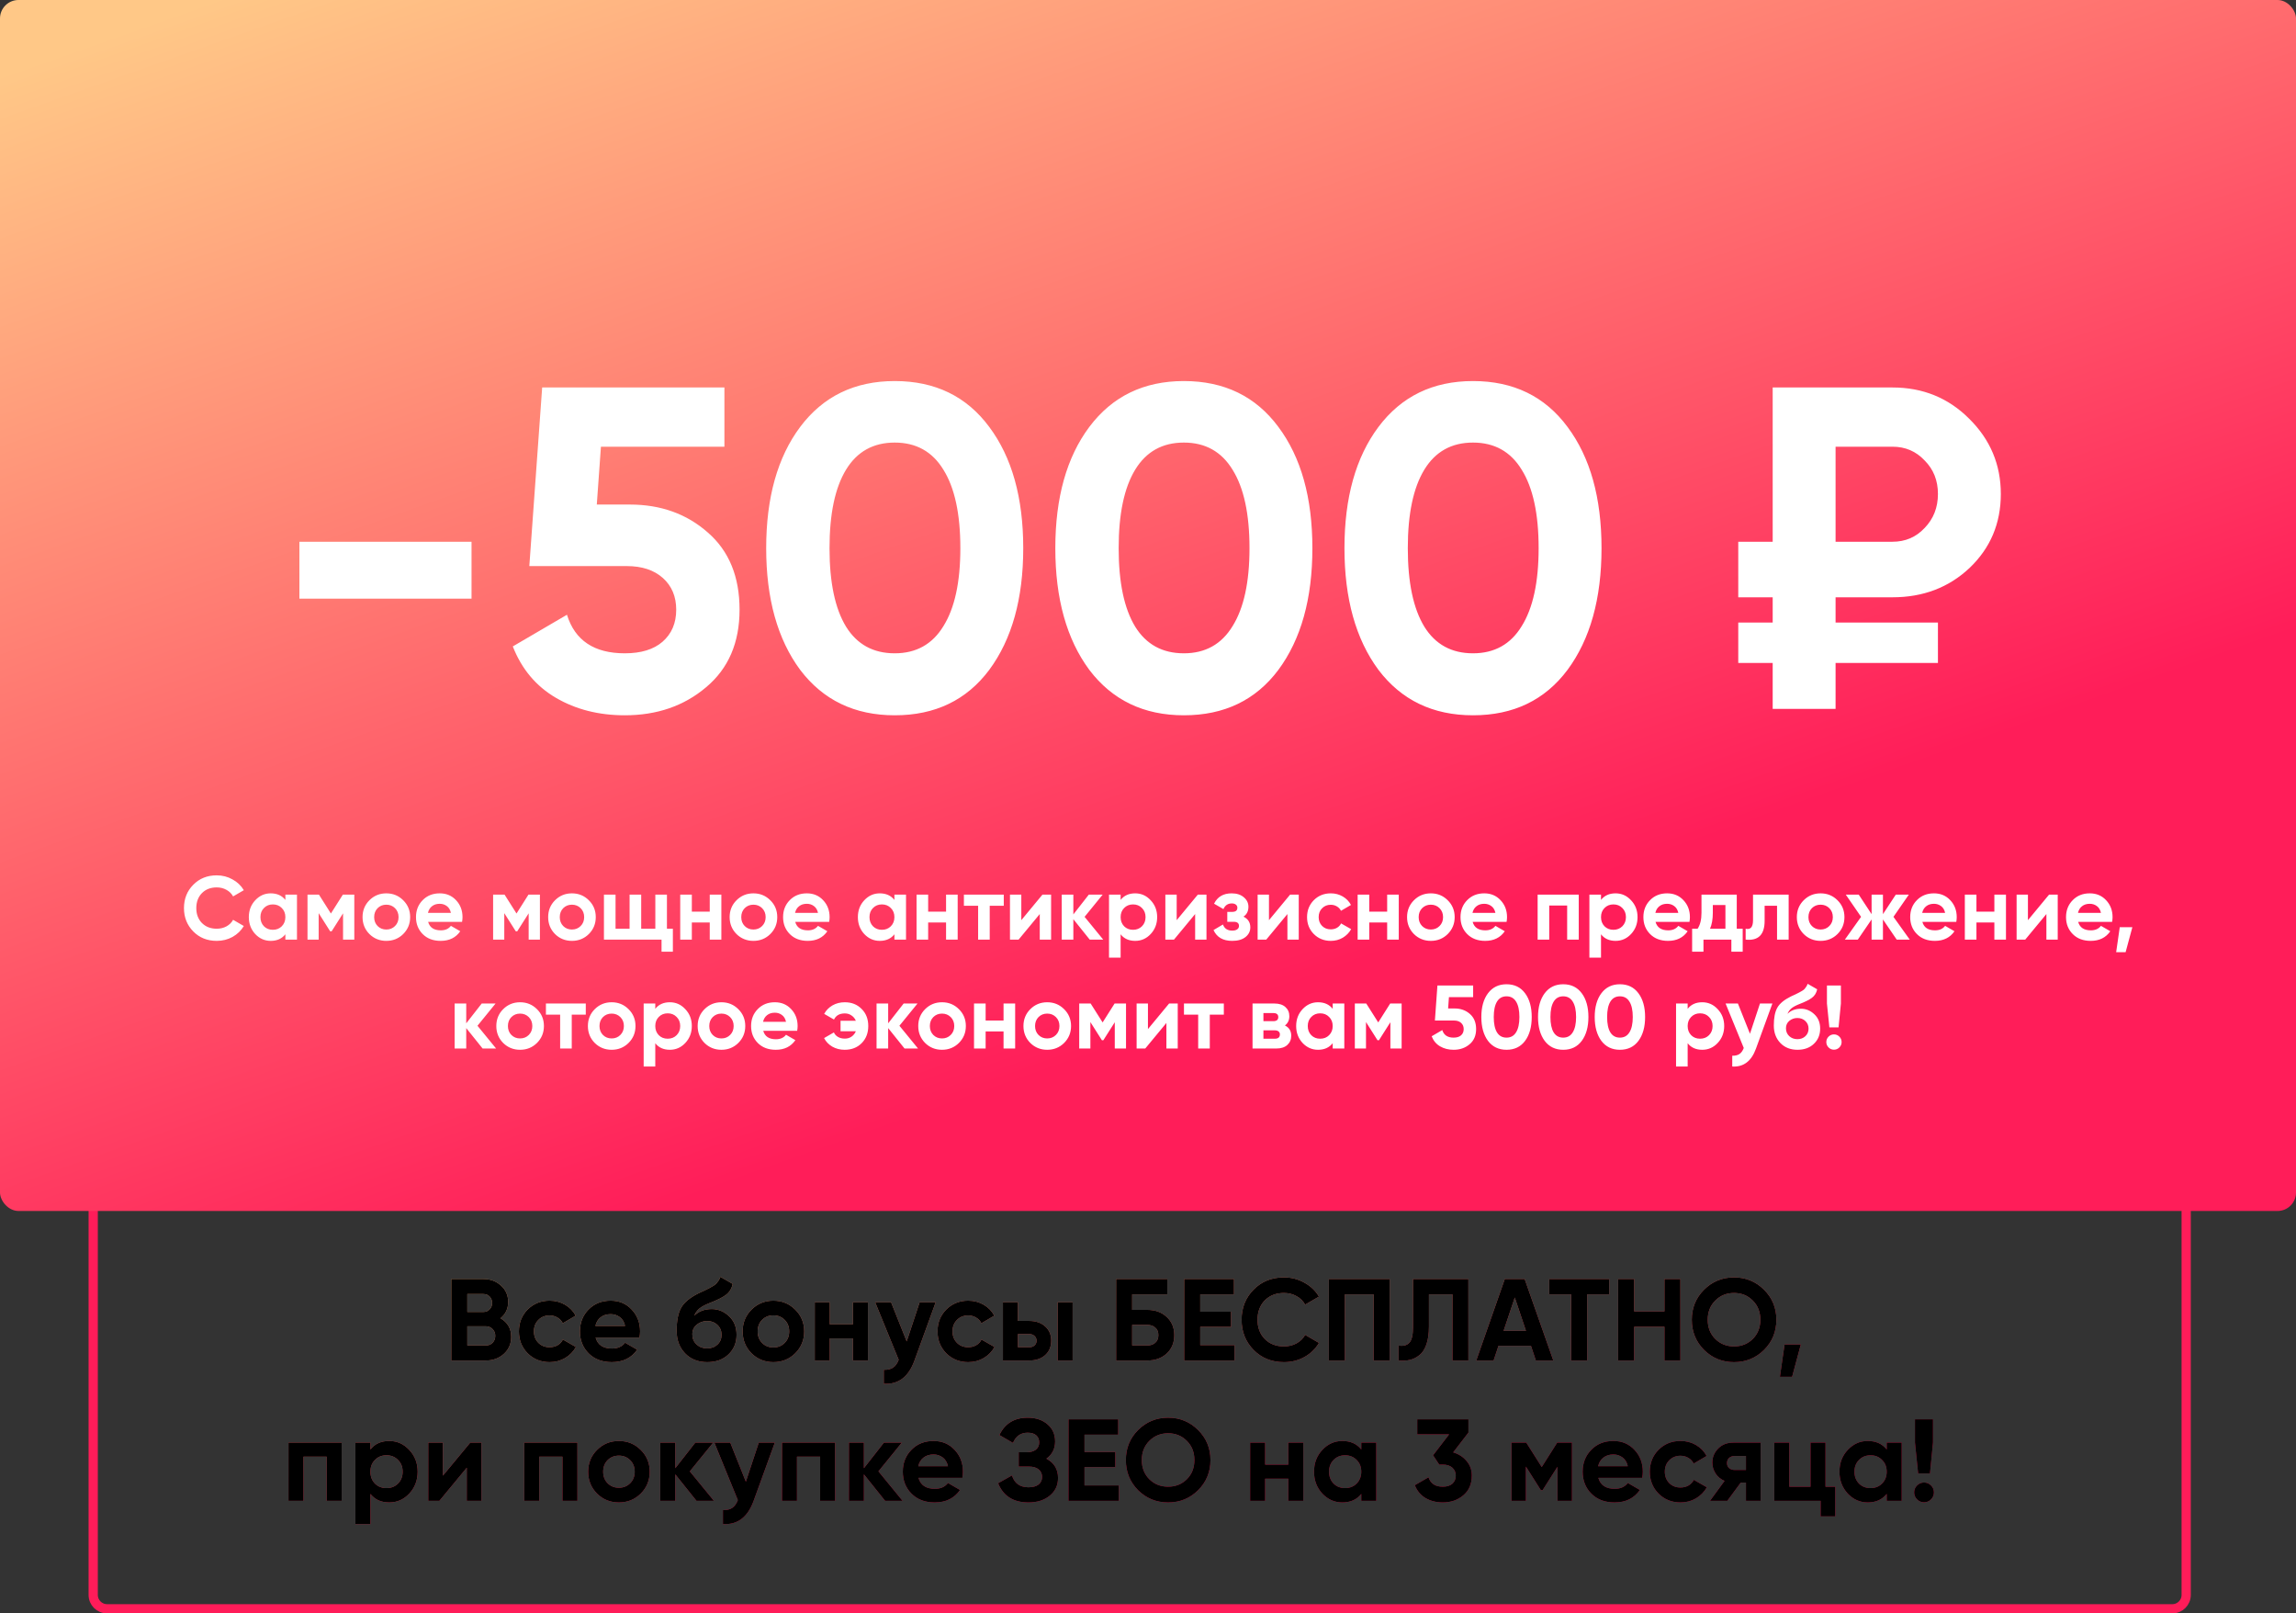 <?xml version="1.0" encoding="UTF-8"?> <svg xmlns="http://www.w3.org/2000/svg" width="1244" height="874" viewBox="0 0 1244 874" fill="none"><rect x="0" y="0" width="1244" height="874" fill="#333333" stroke="none"/> <path d="M50.5 631.5H1184.5V864C1184.5 868.142 1181.14 871.5 1177 871.5H58C53.858 871.5 50.5 868.142 50.5 864V631.5Z" stroke="#FF1C59" stroke-width="5"></path> <rect width="1244" height="656" rx="10" fill="url(#paint0_linear)"></rect> <path d="M117.426 509.683C112.29 509.683 108.048 507.976 104.7 504.563C101.352 501.15 99.678 496.94 99.678 491.934C99.678 486.895 101.352 482.686 104.7 479.305C108.048 475.892 112.29 474.185 117.426 474.185C120.514 474.185 123.359 474.917 125.959 476.38C128.592 477.81 130.64 479.76 132.103 482.231L126.301 485.595C125.455 484.067 124.253 482.881 122.692 482.036C121.132 481.158 119.377 480.719 117.426 480.719C114.111 480.719 111.429 481.759 109.381 483.84C107.366 485.92 106.358 488.618 106.358 491.934C106.358 495.217 107.366 497.899 109.381 499.979C111.429 502.06 114.111 503.1 117.426 503.1C119.377 503.1 121.132 502.677 122.692 501.832C124.285 500.955 125.488 499.768 126.301 498.273L132.103 501.637C130.64 504.108 128.609 506.074 126.008 507.537C123.408 508.967 120.547 509.683 117.426 509.683ZM154.616 484.62H160.906V509H154.616V506.123C152.73 508.496 150.081 509.683 146.668 509.683C143.417 509.683 140.622 508.447 138.281 505.977C135.973 503.474 134.819 500.418 134.819 496.81C134.819 493.202 135.973 490.162 138.281 487.692C140.622 485.189 143.417 483.937 146.668 483.937C150.081 483.937 152.73 485.124 154.616 487.497V484.62ZM143.011 501.784C144.279 503.051 145.888 503.685 147.838 503.685C149.788 503.685 151.398 503.051 152.665 501.784C153.966 500.483 154.616 498.825 154.616 496.81C154.616 494.795 153.966 493.153 152.665 491.885C151.398 490.585 149.788 489.935 147.838 489.935C145.888 489.935 144.279 490.585 143.011 491.885C141.743 493.153 141.109 494.795 141.109 496.81C141.109 498.825 141.743 500.483 143.011 501.784ZM191.965 484.62V509H185.87V494.762L179.677 504.514H178.897L172.656 494.665V509H166.61V484.62H172.802L179.287 494.86L185.772 484.62H191.965ZM218.475 505.977C215.972 508.447 212.917 509.683 209.308 509.683C205.7 509.683 202.645 508.447 200.142 505.977C197.671 503.474 196.436 500.418 196.436 496.81C196.436 493.202 197.671 490.162 200.142 487.692C202.645 485.189 205.7 483.937 209.308 483.937C212.917 483.937 215.972 485.189 218.475 487.692C220.978 490.162 222.23 493.202 222.23 496.81C222.23 500.418 220.978 503.474 218.475 505.977ZM204.579 501.637C205.846 502.905 207.423 503.539 209.308 503.539C211.194 503.539 212.77 502.905 214.038 501.637C215.306 500.369 215.94 498.76 215.94 496.81C215.94 494.86 215.306 493.251 214.038 491.983C212.77 490.715 211.194 490.081 209.308 490.081C207.423 490.081 205.846 490.715 204.579 491.983C203.343 493.251 202.726 494.86 202.726 496.81C202.726 498.76 203.343 500.369 204.579 501.637ZM231.97 499.394C232.815 502.45 235.107 503.978 238.845 503.978C241.25 503.978 243.071 503.165 244.306 501.54L249.377 504.465C246.971 507.944 243.428 509.683 238.747 509.683C234.716 509.683 231.482 508.464 229.044 506.026C226.606 503.588 225.387 500.516 225.387 496.81C225.387 493.137 226.59 490.081 228.995 487.643C231.401 485.173 234.489 483.937 238.26 483.937C241.835 483.937 244.777 485.173 247.085 487.643C249.426 490.114 250.596 493.169 250.596 496.81C250.596 497.623 250.515 498.484 250.352 499.394H231.97ZM231.872 494.518H244.306C243.948 492.86 243.201 491.625 242.063 490.813C240.958 490 239.69 489.594 238.26 489.594C236.569 489.594 235.172 490.032 234.066 490.91C232.961 491.755 232.23 492.958 231.872 494.518ZM292.532 484.62V509H286.437V494.762L280.245 504.514H279.465L273.223 494.665V509H267.177V484.62H273.37L279.855 494.86L286.34 484.62H292.532ZM319.043 505.977C316.54 508.447 313.484 509.683 309.876 509.683C306.268 509.683 303.212 508.447 300.709 505.977C298.239 503.474 297.003 500.418 297.003 496.81C297.003 493.202 298.239 490.162 300.709 487.692C303.212 485.189 306.268 483.937 309.876 483.937C313.484 483.937 316.54 485.189 319.043 487.692C321.546 490.162 322.797 493.202 322.797 496.81C322.797 500.418 321.546 503.474 319.043 505.977ZM305.146 501.637C306.414 502.905 307.991 503.539 309.876 503.539C311.761 503.539 313.338 502.905 314.606 501.637C315.873 500.369 316.507 498.76 316.507 496.81C316.507 494.86 315.873 493.251 314.606 491.983C313.338 490.715 311.761 490.081 309.876 490.081C307.991 490.081 306.414 490.715 305.146 491.983C303.911 493.251 303.293 494.86 303.293 496.81C303.293 498.76 303.911 500.369 305.146 501.637ZM361.354 503.1H364.572V515.534H358.429V509H327.222V484.62H333.512V503.1H341.119V484.62H347.409V503.1H355.064V484.62H361.354V503.1ZM384.547 484.62H390.837V509H384.547V499.736H374.844V509H368.554V484.62H374.844V493.836H384.547V484.62ZM417.372 505.977C414.869 508.447 411.814 509.683 408.205 509.683C404.597 509.683 401.542 508.447 399.039 505.977C396.568 503.474 395.333 500.418 395.333 496.81C395.333 493.202 396.568 490.162 399.039 487.692C401.542 485.189 404.597 483.937 408.205 483.937C411.814 483.937 414.869 485.189 417.372 487.692C419.875 490.162 421.127 493.202 421.127 496.81C421.127 500.418 419.875 503.474 417.372 505.977ZM403.476 501.637C404.743 502.905 406.32 503.539 408.205 503.539C410.091 503.539 411.667 502.905 412.935 501.637C414.203 500.369 414.837 498.76 414.837 496.81C414.837 494.86 414.203 493.251 412.935 491.983C411.667 490.715 410.091 490.081 408.205 490.081C406.32 490.081 404.743 490.715 403.476 491.983C402.24 493.251 401.623 494.86 401.623 496.81C401.623 498.76 402.24 500.369 403.476 501.637ZM430.867 499.394C431.712 502.45 434.004 503.978 437.742 503.978C440.147 503.978 441.968 503.165 443.203 501.54L448.274 504.465C445.868 507.944 442.325 509.683 437.644 509.683C433.613 509.683 430.379 508.464 427.941 506.026C425.503 503.588 424.284 500.516 424.284 496.81C424.284 493.137 425.487 490.081 427.892 487.643C430.298 485.173 433.386 483.937 437.157 483.937C440.732 483.937 443.674 485.173 445.982 487.643C448.323 490.114 449.493 493.169 449.493 496.81C449.493 497.623 449.412 498.484 449.249 499.394H430.867ZM430.769 494.518H443.203C442.845 492.86 442.098 491.625 440.96 490.813C439.855 490 438.587 489.594 437.157 489.594C435.466 489.594 434.069 490.032 432.963 490.91C431.858 491.755 431.127 492.958 430.769 494.518ZM484.603 484.62H490.893V509H484.603V506.123C482.717 508.496 480.068 509.683 476.655 509.683C473.404 509.683 470.609 508.447 468.268 505.977C465.96 503.474 464.806 500.418 464.806 496.81C464.806 493.202 465.96 490.162 468.268 487.692C470.609 485.189 473.404 483.937 476.655 483.937C480.068 483.937 482.717 485.124 484.603 487.497V484.62ZM472.998 501.784C474.266 503.051 475.875 503.685 477.825 503.685C479.776 503.685 481.385 503.051 482.652 501.784C483.953 500.483 484.603 498.825 484.603 496.81C484.603 494.795 483.953 493.153 482.652 491.885C481.385 490.585 479.776 489.935 477.825 489.935C475.875 489.935 474.266 490.585 472.998 491.885C471.73 493.153 471.096 494.795 471.096 496.81C471.096 498.825 471.73 500.483 472.998 501.784ZM512.59 484.62H518.88V509H512.59V499.736H502.887V509H496.597V484.62H502.887V493.836H512.59V484.62ZM543.855 484.62V490.666H536.248V509H529.958V490.666H522.254V484.62H543.855ZM564.816 484.62H569.497V509H563.353V495.152L551.895 509H547.214V484.62H553.357V498.468L564.816 484.62ZM597.739 509H590.425L581.55 497.931V509H575.26V484.62H581.55V495.347L589.937 484.62H597.446L587.645 496.664L597.739 509ZM615.067 483.937C618.351 483.937 621.146 485.189 623.454 487.692C625.795 490.162 626.965 493.202 626.965 496.81C626.965 500.418 625.795 503.474 623.454 505.977C621.146 508.447 618.351 509.683 615.067 509.683C611.654 509.683 609.021 508.496 607.168 506.123V518.752H600.878V484.62H607.168V487.497C609.021 485.124 611.654 483.937 615.067 483.937ZM609.07 501.784C610.338 503.051 611.947 503.685 613.897 503.685C615.848 503.685 617.457 503.051 618.724 501.784C620.025 500.483 620.675 498.825 620.675 496.81C620.675 494.795 620.025 493.153 618.724 491.885C617.457 490.585 615.848 489.935 613.897 489.935C611.947 489.935 610.338 490.585 609.07 491.885C607.802 493.153 607.168 494.795 607.168 496.81C607.168 498.825 607.802 500.483 609.07 501.784ZM649.003 484.62H653.684V509H647.54V495.152L636.082 509H631.401V484.62H637.545V498.468L649.003 484.62ZM673.734 496.566C676.205 497.769 677.44 499.703 677.44 502.369C677.44 504.449 676.578 506.188 674.856 507.586C673.133 508.984 670.711 509.683 667.59 509.683C662.649 509.683 659.285 507.732 657.497 503.831L662.617 500.808C663.397 503.019 665.071 504.124 667.639 504.124C668.809 504.124 669.703 503.896 670.321 503.441C670.971 502.986 671.296 502.369 671.296 501.588C671.296 500.093 670.337 499.346 668.419 499.346H664.957V493.982H667.59C669.476 493.982 670.418 493.234 670.418 491.739C670.418 491.024 670.142 490.455 669.589 490.032C669.037 489.61 668.305 489.398 667.395 489.398C665.282 489.398 663.771 490.422 662.861 492.47L657.79 489.545C659.642 485.806 662.812 483.937 667.298 483.937C670.093 483.937 672.304 484.653 673.929 486.083C675.587 487.481 676.416 489.187 676.416 491.203C676.416 493.576 675.522 495.363 673.734 496.566ZM699.001 484.62H703.682V509H697.538V495.152L686.08 509H681.399V484.62H687.543V498.468L699.001 484.62ZM721.05 509.683C717.377 509.683 714.305 508.447 711.835 505.977C709.397 503.506 708.178 500.451 708.178 496.81C708.178 493.169 709.397 490.114 711.835 487.643C714.305 485.173 717.377 483.937 721.05 483.937C723.423 483.937 725.585 484.506 727.535 485.644C729.486 486.782 730.965 488.31 731.973 490.227L726.56 493.397C726.073 492.389 725.325 491.593 724.317 491.008C723.342 490.422 722.237 490.13 721.002 490.13C719.116 490.13 717.556 490.764 716.321 492.032C715.085 493.267 714.468 494.86 714.468 496.81C714.468 498.728 715.085 500.321 716.321 501.588C717.556 502.824 719.116 503.441 721.002 503.441C722.269 503.441 723.391 503.165 724.366 502.612C725.374 502.027 726.121 501.231 726.609 500.223L732.07 503.344C730.997 505.262 729.486 506.806 727.535 507.976C725.585 509.114 723.423 509.683 721.05 509.683ZM751.581 484.62H757.871V509H751.581V499.736H741.877V509H735.587V484.62H741.877V493.836H751.581V484.62ZM784.406 505.977C781.903 508.447 778.847 509.683 775.239 509.683C771.63 509.683 768.575 508.447 766.072 505.977C763.601 503.474 762.366 500.418 762.366 496.81C762.366 493.202 763.601 490.162 766.072 487.692C768.575 485.189 771.63 483.937 775.239 483.937C778.847 483.937 781.903 485.189 784.406 487.692C786.909 490.162 788.16 493.202 788.16 496.81C788.16 500.418 786.909 503.474 784.406 505.977ZM770.509 501.637C771.777 502.905 773.353 503.539 775.239 503.539C777.124 503.539 778.701 502.905 779.968 501.637C781.236 500.369 781.87 498.76 781.87 496.81C781.87 494.86 781.236 493.251 779.968 491.983C778.701 490.715 777.124 490.081 775.239 490.081C773.353 490.081 771.777 490.715 770.509 491.983C769.274 493.251 768.656 494.86 768.656 496.81C768.656 498.76 769.274 500.369 770.509 501.637ZM797.9 499.394C798.745 502.45 801.037 503.978 804.775 503.978C807.181 503.978 809.001 503.165 810.236 501.54L815.307 504.465C812.902 507.944 809.359 509.683 804.678 509.683C800.647 509.683 797.412 508.464 794.974 506.026C792.536 503.588 791.317 500.516 791.317 496.81C791.317 493.137 792.52 490.081 794.926 487.643C797.331 485.173 800.419 483.937 804.19 483.937C807.766 483.937 810.708 485.173 813.016 487.643C815.356 490.114 816.526 493.169 816.526 496.81C816.526 497.623 816.445 498.484 816.282 499.394H797.9ZM797.802 494.518H810.236C809.879 492.86 809.131 491.625 807.993 490.813C806.888 490 805.62 489.594 804.19 489.594C802.5 489.594 801.102 490.032 799.997 490.91C798.891 491.755 798.16 492.958 797.802 494.518ZM855.391 484.62V509H849.101V490.52H839.397V509H833.107V484.62H855.391ZM875.343 483.937C878.626 483.937 881.422 485.189 883.73 487.692C886.07 490.162 887.24 493.202 887.24 496.81C887.24 500.418 886.07 503.474 883.73 505.977C881.422 508.447 878.626 509.683 875.343 509.683C871.93 509.683 869.297 508.496 867.444 506.123V518.752H861.154V484.62H867.444V487.497C869.297 485.124 871.93 483.937 875.343 483.937ZM869.345 501.784C870.613 503.051 872.222 503.685 874.173 503.685C876.123 503.685 877.732 503.051 879 501.784C880.3 500.483 880.95 498.825 880.95 496.81C880.95 494.795 880.3 493.153 879 491.885C877.732 490.585 876.123 489.935 874.173 489.935C872.222 489.935 870.613 490.585 869.345 491.885C868.078 493.153 867.444 494.795 867.444 496.81C867.444 498.825 868.078 500.483 869.345 501.784ZM896.991 499.394C897.836 502.45 900.128 503.978 903.866 503.978C906.272 503.978 908.092 503.165 909.328 501.54L914.399 504.465C911.993 507.944 908.45 509.683 903.769 509.683C899.738 509.683 896.504 508.464 894.066 506.026C891.628 503.588 890.409 500.516 890.409 496.81C890.409 493.137 891.611 490.081 894.017 487.643C896.422 485.173 899.511 483.937 903.281 483.937C906.857 483.937 909.799 485.173 912.107 487.643C914.447 490.114 915.618 493.169 915.618 496.81C915.618 497.623 915.536 498.484 915.374 499.394H896.991ZM896.894 494.518H909.328C908.97 492.86 908.222 491.625 907.085 490.813C905.979 490 904.712 489.594 903.281 489.594C901.591 489.594 900.193 490.032 899.088 490.91C897.983 491.755 897.251 492.958 896.894 494.518ZM940.998 503.1H944.216V515.534H938.073V509H922.957V515.534H916.813V503.1H919.788C921.185 501.02 921.884 498.143 921.884 494.47V484.62H940.998V503.1ZM926.517 503.1H934.855V490.276H928.028V494.47C928.028 497.915 927.524 500.792 926.517 503.1ZM969.116 484.62V509H962.826V490.666H956.097V498.809C956.097 506.351 952.668 509.748 945.809 509V503.1C947.109 503.425 948.1 503.214 948.783 502.466C949.466 501.686 949.807 500.353 949.807 498.468V484.62H969.116ZM995.588 505.977C993.085 508.447 990.029 509.683 986.421 509.683C982.813 509.683 979.757 508.447 977.254 505.977C974.784 503.474 973.548 500.418 973.548 496.81C973.548 493.202 974.784 490.162 977.254 487.692C979.757 485.189 982.813 483.937 986.421 483.937C990.029 483.937 993.085 485.189 995.588 487.692C998.091 490.162 999.342 493.202 999.342 496.81C999.342 500.418 998.091 503.474 995.588 505.977ZM981.691 501.637C982.959 502.905 984.536 503.539 986.421 503.539C988.306 503.539 989.883 502.905 991.151 501.637C992.418 500.369 993.052 498.76 993.052 496.81C993.052 494.86 992.418 493.251 991.151 491.983C989.883 490.715 988.306 490.081 986.421 490.081C984.536 490.081 982.959 490.715 981.691 491.983C980.456 493.251 979.838 494.86 979.838 496.81C979.838 498.76 980.456 500.369 981.691 501.637ZM1034.73 509H1027.66L1020.2 498.078V509H1014.05V498.078L1006.59 509H999.572L1008.35 496.664L1000.06 484.62H1007.08L1014.05 495.201V484.62H1020.2V495.201L1027.17 484.62H1034.24L1025.9 496.664L1034.73 509ZM1041.56 499.394C1042.4 502.45 1044.69 503.978 1048.43 503.978C1050.84 503.978 1052.66 503.165 1053.89 501.54L1058.96 504.465C1056.56 507.944 1053.02 509.683 1048.33 509.683C1044.3 509.683 1041.07 508.464 1038.63 506.026C1036.19 503.588 1034.97 500.516 1034.97 496.81C1034.97 493.137 1036.18 490.081 1038.58 487.643C1040.99 485.173 1044.08 483.937 1047.85 483.937C1051.42 483.937 1054.36 485.173 1056.67 487.643C1059.01 490.114 1060.18 493.169 1060.18 496.81C1060.18 497.623 1060.1 498.484 1059.94 499.394H1041.56ZM1041.46 494.518H1053.89C1053.54 492.86 1052.79 491.625 1051.65 490.813C1050.55 490 1049.28 489.594 1047.85 489.594C1046.16 489.594 1044.76 490.032 1043.65 490.91C1042.55 491.755 1041.82 492.958 1041.46 494.518ZM1080.57 484.62H1086.86V509H1080.57V499.736H1070.86V509H1064.57V484.62H1070.86V493.836H1080.57V484.62ZM1110.22 484.62H1114.9V509H1108.76V495.152L1097.3 509H1092.62V484.62H1098.76V498.468L1110.22 484.62ZM1125.98 499.394C1126.83 502.45 1129.12 503.978 1132.86 503.978C1135.26 503.978 1137.08 503.165 1138.32 501.54L1143.39 504.465C1140.98 507.944 1137.44 509.683 1132.76 509.683C1128.73 509.683 1125.49 508.464 1123.06 506.026C1120.62 503.588 1119.4 500.516 1119.4 496.81C1119.4 493.137 1120.6 490.081 1123.01 487.643C1125.41 485.173 1128.5 483.937 1132.27 483.937C1135.85 483.937 1138.79 485.173 1141.1 487.643C1143.44 490.114 1144.61 493.169 1144.61 496.81C1144.61 497.623 1144.53 498.484 1144.36 499.394H1125.98ZM1125.88 494.518H1138.32C1137.96 492.86 1137.21 491.625 1136.08 490.813C1134.97 490 1133.7 489.594 1132.27 489.594C1130.58 489.594 1129.18 490.032 1128.08 490.91C1126.97 491.755 1126.24 492.958 1125.88 494.518ZM1155.34 502.271L1151.68 515.826H1146.56L1148.51 502.271H1155.34ZM268.799 568H261.485L252.611 556.931V568H246.321V543.62H252.611V554.347L260.997 543.62H268.506L258.706 555.664L268.799 568ZM290.949 564.977C288.446 567.447 285.39 568.683 281.782 568.683C278.174 568.683 275.118 567.447 272.615 564.977C270.144 562.474 268.909 559.418 268.909 555.81C268.909 552.202 270.144 549.162 272.615 546.692C275.118 544.189 278.174 542.937 281.782 542.937C285.39 542.937 288.446 544.189 290.949 546.692C293.452 549.162 294.703 552.202 294.703 555.81C294.703 559.418 293.452 562.474 290.949 564.977ZM277.052 560.637C278.32 561.905 279.896 562.539 281.782 562.539C283.667 562.539 285.244 561.905 286.512 560.637C287.779 559.369 288.413 557.76 288.413 555.81C288.413 553.86 287.779 552.251 286.512 550.983C285.244 549.715 283.667 549.081 281.782 549.081C279.896 549.081 278.32 549.715 277.052 550.983C275.817 552.251 275.199 553.86 275.199 555.81C275.199 557.76 275.817 559.369 277.052 560.637ZM317.387 543.62V549.666H309.781V568H303.491V549.666H295.787V543.62H317.387ZM340.566 564.977C338.063 567.447 335.007 568.683 331.399 568.683C327.791 568.683 324.735 567.447 322.232 564.977C319.762 562.474 318.526 559.418 318.526 555.81C318.526 552.202 319.762 549.162 322.232 546.692C324.735 544.189 327.791 542.937 331.399 542.937C335.007 542.937 338.063 544.189 340.566 546.692C343.069 549.162 344.32 552.202 344.32 555.81C344.32 559.418 343.069 562.474 340.566 564.977ZM326.669 560.637C327.937 561.905 329.514 562.539 331.399 562.539C333.284 562.539 334.861 561.905 336.129 560.637C337.396 559.369 338.03 557.76 338.03 555.81C338.03 553.86 337.396 552.251 336.129 550.983C334.861 549.715 333.284 549.081 331.399 549.081C329.514 549.081 327.937 549.715 326.669 550.983C325.434 552.251 324.816 553.86 324.816 555.81C324.816 557.76 325.434 559.369 326.669 560.637ZM362.934 542.937C366.218 542.937 369.013 544.189 371.321 546.692C373.662 549.162 374.832 552.202 374.832 555.81C374.832 559.418 373.662 562.474 371.321 564.977C369.013 567.447 366.218 568.683 362.934 568.683C359.521 568.683 356.888 567.496 355.035 565.123V577.752H348.745V543.62H355.035V546.497C356.888 544.124 359.521 542.937 362.934 542.937ZM356.937 560.784C358.205 562.051 359.814 562.685 361.764 562.685C363.715 562.685 365.324 562.051 366.591 560.784C367.892 559.483 368.542 557.825 368.542 555.81C368.542 553.795 367.892 552.153 366.591 550.885C365.324 549.585 363.715 548.935 361.764 548.935C359.814 548.935 358.205 549.585 356.937 550.885C355.669 552.153 355.035 553.795 355.035 555.81C355.035 557.825 355.669 559.483 356.937 560.784ZM400.04 564.977C397.537 567.447 394.481 568.683 390.873 568.683C387.265 568.683 384.209 567.447 381.706 564.977C379.235 562.474 378 559.418 378 555.81C378 552.202 379.235 549.162 381.706 546.692C384.209 544.189 387.265 542.937 390.873 542.937C394.481 542.937 397.537 544.189 400.04 546.692C402.543 549.162 403.794 552.202 403.794 555.81C403.794 559.418 402.543 562.474 400.04 564.977ZM386.143 560.637C387.411 561.905 388.987 562.539 390.873 562.539C392.758 562.539 394.335 561.905 395.602 560.637C396.87 559.369 397.504 557.76 397.504 555.81C397.504 553.86 396.87 552.251 395.602 550.983C394.335 549.715 392.758 549.081 390.873 549.081C388.987 549.081 387.411 549.715 386.143 550.983C384.908 552.251 384.29 553.86 384.29 555.81C384.29 557.76 384.908 559.369 386.143 560.637ZM413.534 558.394C414.379 561.45 416.671 562.978 420.409 562.978C422.815 562.978 424.635 562.165 425.87 560.54L430.941 563.465C428.536 566.944 424.993 568.683 420.312 568.683C416.281 568.683 413.046 567.464 410.608 565.026C408.17 562.588 406.951 559.516 406.951 555.81C406.951 552.137 408.154 549.081 410.56 546.643C412.965 544.173 416.053 542.937 419.824 542.937C423.4 542.937 426.342 544.173 428.65 546.643C430.99 549.114 432.16 552.169 432.16 555.81C432.16 556.623 432.079 557.484 431.916 558.394H413.534ZM413.436 553.518H425.87C425.513 551.86 424.765 550.625 423.627 549.813C422.522 549 421.254 548.594 419.824 548.594C418.134 548.594 416.736 549.032 415.631 549.91C414.525 550.755 413.794 551.958 413.436 553.518ZM457.713 542.937C461.419 542.937 464.458 544.14 466.831 546.546C469.237 548.919 470.44 552.007 470.44 555.81C470.44 559.613 469.237 562.718 466.831 565.123C464.458 567.496 461.403 568.683 457.664 568.683C455.161 568.683 452.918 568.114 450.936 566.976C448.953 565.806 447.474 564.262 446.498 562.344L451.813 559.272C452.236 560.28 452.967 561.092 454.007 561.71C455.048 562.328 456.299 562.636 457.762 562.636C459.127 562.636 460.33 562.279 461.37 561.564C462.443 560.816 463.223 559.841 463.711 558.638H455.421V552.982H463.711C463.223 551.779 462.443 550.82 461.37 550.105C460.33 549.357 459.127 548.984 457.762 548.984C454.901 548.984 452.935 550.089 451.862 552.299L446.547 549.227C447.587 547.31 449.083 545.782 451.033 544.644C453.016 543.506 455.243 542.937 457.713 542.937ZM497.409 568H490.095L481.221 556.931V568H474.931V543.62H481.221V554.347L489.608 543.62H497.117L487.316 555.664L497.409 568ZM519.559 564.977C517.056 567.447 514 568.683 510.392 568.683C506.784 568.683 503.728 567.447 501.225 564.977C498.754 562.474 497.519 559.418 497.519 555.81C497.519 552.202 498.754 549.162 501.225 546.692C503.728 544.189 506.784 542.937 510.392 542.937C514 542.937 517.056 544.189 519.559 546.692C522.062 549.162 523.313 552.202 523.313 555.81C523.313 559.418 522.062 562.474 519.559 564.977ZM505.662 560.637C506.93 561.905 508.506 562.539 510.392 562.539C512.277 562.539 513.854 561.905 515.122 560.637C516.389 559.369 517.023 557.76 517.023 555.81C517.023 553.86 516.389 552.251 515.122 550.983C513.854 549.715 512.277 549.081 510.392 549.081C508.506 549.081 506.93 549.715 505.662 550.983C504.427 552.251 503.809 553.86 503.809 555.81C503.809 557.76 504.427 559.369 505.662 560.637ZM543.732 543.62H550.022V568H543.732V558.736H534.028V568H527.738V543.62H534.028V552.836H543.732V543.62ZM576.557 564.977C574.054 567.447 570.998 568.683 567.39 568.683C563.781 568.683 560.726 567.447 558.223 564.977C555.752 562.474 554.517 559.418 554.517 555.81C554.517 552.202 555.752 549.162 558.223 546.692C560.726 544.189 563.781 542.937 567.39 542.937C570.998 542.937 574.054 544.189 576.557 546.692C579.06 549.162 580.311 552.202 580.311 555.81C580.311 559.418 579.06 562.474 576.557 564.977ZM562.66 560.637C563.928 561.905 565.504 562.539 567.39 562.539C569.275 562.539 570.852 561.905 572.119 560.637C573.387 559.369 574.021 557.76 574.021 555.81C574.021 553.86 573.387 552.251 572.119 550.983C570.852 549.715 569.275 549.081 567.39 549.081C565.504 549.081 563.928 549.715 562.66 550.983C561.425 552.251 560.807 553.86 560.807 555.81C560.807 557.76 561.425 559.369 562.66 560.637ZM610.091 543.62V568H603.996V553.762L597.804 563.514H597.024L590.782 553.665V568H584.736V543.62H590.929L597.414 553.86L603.899 543.62H610.091ZM633.432 543.62H638.113V568H631.97V554.152L620.511 568H615.83V543.62H621.974V557.468L633.432 543.62ZM663.088 543.62V549.666H655.481V568H649.191V549.666H641.487V543.62H663.088ZM696.191 555.517C698.466 556.623 699.604 558.476 699.604 561.076C699.604 563.124 698.889 564.798 697.458 566.098C696.061 567.366 694.062 568 691.461 568H678.637V543.62H690.486C693.054 543.62 695.037 544.254 696.434 545.522C697.865 546.789 698.58 548.447 698.58 550.495C698.58 552.641 697.784 554.315 696.191 555.517ZM689.901 548.789H684.537V553.177H689.901C691.689 553.177 692.582 552.446 692.582 550.983C692.582 549.52 691.689 548.789 689.901 548.789ZM690.73 562.685C692.55 562.685 693.46 561.905 693.46 560.345C693.46 559.662 693.216 559.126 692.729 558.736C692.241 558.346 691.575 558.15 690.73 558.15H684.537V562.685H690.73ZM722.07 543.62H728.36V568H722.07V565.123C720.184 567.496 717.535 568.683 714.122 568.683C710.871 568.683 708.076 567.447 705.735 564.977C703.427 562.474 702.273 559.418 702.273 555.81C702.273 552.202 703.427 549.162 705.735 546.692C708.076 544.189 710.871 542.937 714.122 542.937C717.535 542.937 720.184 544.124 722.07 546.497V543.62ZM710.465 560.784C711.733 562.051 713.342 562.685 715.292 562.685C717.242 562.685 718.852 562.051 720.119 560.784C721.42 559.483 722.07 557.825 722.07 555.81C722.07 553.795 721.42 552.153 720.119 550.885C718.852 549.585 717.242 548.935 715.292 548.935C713.342 548.935 711.733 549.585 710.465 550.885C709.197 552.153 708.563 553.795 708.563 555.81C708.563 557.825 709.197 559.483 710.465 560.784ZM759.419 543.62V568H753.324V553.762L747.131 563.514H746.351L740.11 553.665V568H734.063V543.62H740.256L746.741 553.86L753.226 543.62H759.419ZM788.124 546.302C791.407 546.302 794.17 547.293 796.413 549.276C798.656 551.227 799.777 553.957 799.777 557.468C799.777 560.979 798.591 563.725 796.218 565.708C793.877 567.691 791 568.683 787.587 568.683C784.824 568.683 782.386 568.065 780.273 566.83C778.16 565.595 776.632 563.774 775.69 561.369L781.443 558.004C782.289 560.735 784.336 562.1 787.587 562.1C789.31 562.1 790.643 561.694 791.585 560.881C792.561 560.036 793.048 558.898 793.048 557.468C793.048 556.07 792.577 554.949 791.634 554.103C790.692 553.258 789.408 552.836 787.782 552.836H777.445L778.81 533.868H798.168V540.158H785.052L784.613 546.302H788.124ZM816.258 568.683C811.999 568.683 808.651 567.074 806.213 563.855C803.808 560.605 802.605 556.298 802.605 550.934C802.605 545.57 803.808 541.28 806.213 538.061C808.651 534.811 811.999 533.185 816.258 533.185C820.549 533.185 823.897 534.811 826.302 538.061C828.708 541.28 829.91 545.57 829.91 550.934C829.91 556.298 828.708 560.605 826.302 563.855C823.897 567.074 820.549 568.683 816.258 568.683ZM811.089 559.272C812.259 561.157 813.982 562.1 816.258 562.1C818.533 562.1 820.256 561.141 821.426 559.223C822.629 557.305 823.23 554.542 823.23 550.934C823.23 547.293 822.629 544.514 821.426 542.596C820.256 540.678 818.533 539.719 816.258 539.719C813.982 539.719 812.259 540.678 811.089 542.596C809.919 544.514 809.334 547.293 809.334 550.934C809.334 554.575 809.919 557.354 811.089 559.272ZM846.971 568.683C842.712 568.683 839.364 567.074 836.926 563.855C834.521 560.605 833.318 556.298 833.318 550.934C833.318 545.57 834.521 541.28 836.926 538.061C839.364 534.811 842.712 533.185 846.971 533.185C851.262 533.185 854.61 534.811 857.015 538.061C859.421 541.28 860.624 545.57 860.624 550.934C860.624 556.298 859.421 560.605 857.015 563.855C854.61 567.074 851.262 568.683 846.971 568.683ZM841.802 559.272C842.972 561.157 844.695 562.1 846.971 562.1C849.246 562.1 850.969 561.141 852.139 559.223C853.342 557.305 853.943 554.542 853.943 550.934C853.943 547.293 853.342 544.514 852.139 542.596C850.969 540.678 849.246 539.719 846.971 539.719C844.695 539.719 842.972 540.678 841.802 542.596C840.632 544.514 840.047 547.293 840.047 550.934C840.047 554.575 840.632 557.354 841.802 559.272ZM877.684 568.683C873.425 568.683 870.077 567.074 867.639 563.855C865.234 560.605 864.031 556.298 864.031 550.934C864.031 545.57 865.234 541.28 867.639 538.061C870.077 534.811 873.425 533.185 877.684 533.185C881.975 533.185 885.323 534.811 887.728 538.061C890.134 541.28 891.337 545.57 891.337 550.934C891.337 556.298 890.134 560.605 887.728 563.855C885.323 567.074 881.975 568.683 877.684 568.683ZM872.515 559.272C873.685 561.157 875.408 562.1 877.684 562.1C879.959 562.1 881.682 561.141 882.852 559.223C884.055 557.305 884.656 554.542 884.656 550.934C884.656 547.293 884.055 544.514 882.852 542.596C881.682 540.678 879.959 539.719 877.684 539.719C875.408 539.719 873.685 540.678 872.515 542.596C871.345 544.514 870.76 547.293 870.76 550.934C870.76 554.575 871.345 557.354 872.515 559.272ZM922.293 542.937C925.577 542.937 928.372 544.189 930.68 546.692C933.021 549.162 934.191 552.202 934.191 555.81C934.191 559.418 933.021 562.474 930.68 564.977C928.372 567.447 925.577 568.683 922.293 568.683C918.88 568.683 916.247 567.496 914.394 565.123V577.752H908.104V543.62H914.394V546.497C916.247 544.124 918.88 542.937 922.293 542.937ZM916.296 560.784C917.564 562.051 919.173 562.685 921.123 562.685C923.074 562.685 924.683 562.051 925.95 560.784C927.251 559.483 927.901 557.825 927.901 555.81C927.901 553.795 927.251 552.153 925.95 550.885C924.683 549.585 923.074 548.935 921.123 548.935C919.173 548.935 917.564 549.585 916.296 550.885C915.028 552.153 914.394 553.795 914.394 555.81C914.394 557.825 915.028 559.483 916.296 560.784ZM953.57 543.62H960.299L951.425 568C948.954 574.859 944.664 578.11 938.552 577.752V571.901C940.21 571.933 941.51 571.624 942.453 570.974C943.428 570.324 944.208 569.235 944.794 567.707L934.944 543.62H941.624L948.158 560.003L953.57 543.62ZM973.896 568.683C970.061 568.683 966.956 567.447 964.583 564.977C962.243 562.506 961.073 559.369 961.073 555.566C961.073 551.405 961.69 548.203 962.925 545.96C964.161 543.685 966.647 541.621 970.386 539.768C970.938 539.508 971.718 539.15 972.726 538.695C973.734 538.208 974.417 537.866 974.774 537.671C975.164 537.476 975.684 537.184 976.334 536.794C976.985 536.404 977.44 536.062 977.7 535.77C977.992 535.445 978.301 535.038 978.626 534.551C978.951 534.063 979.211 533.527 979.406 532.942L984.575 535.916C984.152 537.899 983.193 539.443 981.698 540.548C980.235 541.621 978.025 542.726 975.067 543.864C972.986 544.676 971.475 545.489 970.532 546.302C969.589 547.114 968.907 548.09 968.484 549.227C970.304 547.375 972.742 546.448 975.798 546.448C978.496 546.448 980.902 547.44 983.015 549.422C985.127 551.373 986.184 553.973 986.184 557.224C986.184 560.572 985.046 563.319 982.771 565.464C980.528 567.61 977.57 568.683 973.896 568.683ZM969.41 561.271C970.613 562.376 972.092 562.929 973.848 562.929C975.603 562.929 977.05 562.393 978.187 561.32C979.325 560.247 979.894 558.882 979.894 557.224C979.894 555.566 979.325 554.201 978.187 553.128C977.05 552.023 975.587 551.47 973.799 551.47C972.206 551.47 970.776 551.974 969.508 552.982C968.273 553.99 967.655 555.339 967.655 557.029C967.655 558.752 968.24 560.166 969.41 561.271ZM991.176 556.541L989.86 543.62V533.868H997.417V543.62L996.15 556.541H991.176ZM996.588 567.415C995.776 568.228 994.801 568.634 993.663 568.634C992.525 568.634 991.55 568.228 990.737 567.415C989.925 566.602 989.518 565.627 989.518 564.489C989.518 563.352 989.925 562.376 990.737 561.564C991.55 560.751 992.525 560.345 993.663 560.345C994.801 560.345 995.776 560.751 996.588 561.564C997.401 562.376 997.807 563.352 997.807 564.489C997.807 565.627 997.401 566.602 996.588 567.415Z" fill="white"></path> <path d="M271.174 714.115C275.041 716.343 276.974 719.705 276.974 724.202C276.974 727.943 275.65 731.011 273.003 733.407C270.355 735.802 267.097 737 263.231 737H244.507V692.87H261.907C265.69 692.87 268.863 694.046 271.426 696.4C274.032 698.712 275.335 701.675 275.335 705.289C275.335 708.946 273.948 711.888 271.174 714.115ZM261.907 701.002H253.207V710.711H261.907C263.252 710.711 264.366 710.249 265.248 709.324C266.173 708.399 266.635 707.243 266.635 705.857C266.635 704.47 266.194 703.314 265.311 702.389C264.429 701.465 263.294 701.002 261.907 701.002ZM263.231 728.867C264.702 728.867 265.921 728.384 266.887 727.417C267.854 726.409 268.337 725.148 268.337 723.635C268.337 722.164 267.854 720.945 266.887 719.978C265.921 718.97 264.702 718.465 263.231 718.465H253.207V728.867H263.231ZM297.796 737.883C293.047 737.883 289.075 736.286 285.881 733.091C282.729 729.897 281.153 725.946 281.153 721.239C281.153 716.532 282.729 712.581 285.881 709.387C289.075 706.193 293.047 704.596 297.796 704.596C300.864 704.596 303.659 705.331 306.181 706.802C308.703 708.273 310.615 710.249 311.918 712.728L304.92 716.826C304.29 715.523 303.323 714.493 302.02 713.737C300.759 712.98 299.33 712.602 297.733 712.602C295.296 712.602 293.278 713.422 291.681 715.061C290.084 716.658 289.285 718.717 289.285 721.239C289.285 723.719 290.084 725.778 291.681 727.417C293.278 729.014 295.296 729.813 297.733 729.813C299.372 729.813 300.822 729.456 302.083 728.741C303.386 727.985 304.353 726.955 304.983 725.652L312.044 729.687C310.657 732.167 308.703 734.163 306.181 735.676C303.659 737.147 300.864 737.883 297.796 737.883ZM322.725 724.58C323.817 728.531 326.78 730.507 331.614 730.507C334.724 730.507 337.078 729.456 338.675 727.354L345.231 731.137C342.121 735.634 337.54 737.883 331.488 737.883C326.276 737.883 322.094 736.307 318.942 733.154C315.79 730.002 314.214 726.03 314.214 721.239C314.214 716.49 315.769 712.539 318.879 709.387C321.989 706.193 325.982 704.596 330.857 704.596C335.48 704.596 339.284 706.193 342.268 709.387C345.294 712.581 346.807 716.532 346.807 721.239C346.807 722.29 346.702 723.404 346.492 724.58H322.725ZM322.599 718.276H338.675C338.212 716.133 337.246 714.536 335.775 713.485C334.346 712.434 332.706 711.909 330.857 711.909C328.672 711.909 326.864 712.476 325.435 713.611C324.006 714.704 323.061 716.259 322.599 718.276ZM383.187 737.883C378.227 737.883 374.214 736.286 371.145 733.091C368.119 729.897 366.606 725.841 366.606 720.924C366.606 715.544 367.405 711.404 369.002 708.504C370.599 705.562 373.814 702.893 378.648 700.498C379.362 700.162 380.371 699.699 381.674 699.111C382.977 698.48 383.859 698.039 384.322 697.787C384.826 697.535 385.498 697.157 386.339 696.652C387.179 696.148 387.768 695.707 388.104 695.328C388.482 694.908 388.882 694.383 389.302 693.752C389.722 693.122 390.058 692.428 390.311 691.672L396.993 695.517C396.447 698.081 395.207 700.078 393.274 701.507C391.382 702.893 388.524 704.322 384.7 705.793C382.01 706.844 380.056 707.895 378.837 708.946C377.618 709.996 376.735 711.257 376.189 712.728C378.543 710.333 381.695 709.135 385.645 709.135C389.134 709.135 392.244 710.417 394.976 712.98C397.708 715.502 399.074 718.865 399.074 723.067C399.074 727.396 397.603 730.948 394.661 733.722C391.761 736.496 387.936 737.883 383.187 737.883ZM377.387 728.3C378.942 729.729 380.854 730.443 383.124 730.443C385.393 730.443 387.264 729.75 388.735 728.363C390.206 726.976 390.941 725.211 390.941 723.067C390.941 720.924 390.206 719.159 388.735 717.772C387.264 716.343 385.372 715.628 383.061 715.628C381.001 715.628 379.152 716.28 377.513 717.583C375.916 718.886 375.117 720.63 375.117 722.815C375.117 725.043 375.874 726.871 377.387 728.3ZM430.872 733.091C427.635 736.286 423.685 737.883 419.02 737.883C414.354 737.883 410.404 736.286 407.167 733.091C403.973 729.855 402.376 725.904 402.376 721.239C402.376 716.574 403.973 712.644 407.167 709.45C410.404 706.214 414.354 704.596 419.02 704.596C423.685 704.596 427.635 706.214 430.872 709.45C434.108 712.644 435.726 716.574 435.726 721.239C435.726 725.904 434.108 729.855 430.872 733.091ZM412.904 727.48C414.543 729.12 416.582 729.939 419.02 729.939C421.457 729.939 423.496 729.12 425.135 727.48C426.774 725.841 427.593 723.761 427.593 721.239C427.593 718.717 426.774 716.637 425.135 714.998C423.496 713.359 421.457 712.539 419.02 712.539C416.582 712.539 414.543 713.359 412.904 714.998C411.307 716.637 410.509 718.717 410.509 721.239C410.509 723.761 411.307 725.841 412.904 727.48ZM462.125 705.478H470.258V737H462.125V725.022H449.58V737H441.447V705.478H449.58V717.393H462.125V705.478ZM498.262 705.478H506.962L495.488 737C492.294 745.868 486.746 750.071 478.844 749.609V742.043C480.988 742.086 482.669 741.686 483.888 740.846C485.149 740.005 486.157 738.597 486.914 736.622L474.179 705.478H482.816L491.264 726.661L498.262 705.478ZM524.605 737.883C519.856 737.883 515.884 736.286 512.69 733.091C509.538 729.897 507.962 725.946 507.962 721.239C507.962 716.532 509.538 712.581 512.69 709.387C515.884 706.193 519.856 704.596 524.605 704.596C527.673 704.596 530.468 705.331 532.99 706.802C535.511 708.273 537.424 710.249 538.727 712.728L531.729 716.826C531.098 715.523 530.132 714.493 528.829 713.737C527.568 712.98 526.139 712.602 524.542 712.602C522.104 712.602 520.087 713.422 518.49 715.061C516.893 716.658 516.094 718.717 516.094 721.239C516.094 723.719 516.893 725.778 518.49 727.417C520.087 729.014 522.104 729.813 524.542 729.813C526.181 729.813 527.631 729.456 528.892 728.741C530.195 727.985 531.161 726.955 531.792 725.652L538.853 729.687C537.466 732.167 535.511 734.163 532.99 735.676C530.468 737.147 527.673 737.883 524.605 737.883ZM557.648 715.565C561.221 715.565 564.1 716.553 566.285 718.528C568.471 720.462 569.563 723.046 569.563 726.283C569.563 729.519 568.471 732.125 566.285 734.1C564.1 736.033 561.221 737 557.648 737H543.4V705.478H551.533V715.565H557.648ZM573.031 705.478H581.163V737H573.031V705.478ZM557.711 729.813C558.846 729.813 559.771 729.498 560.485 728.867C561.242 728.195 561.62 727.333 561.62 726.283C561.62 725.232 561.242 724.37 560.485 723.698C559.771 723.025 558.846 722.689 557.711 722.689H551.533V729.813H557.711ZM621.624 709.576C625.911 709.576 629.421 710.858 632.153 713.422C634.885 715.943 636.25 719.222 636.25 723.257C636.25 727.333 634.885 730.654 632.153 733.217C629.421 735.739 625.911 737 621.624 737H604.729V692.87H632.468V701.191H613.429V709.576H621.624ZM621.624 728.867C623.348 728.867 624.777 728.384 625.911 727.417C627.046 726.409 627.614 725.022 627.614 723.257C627.614 721.491 627.046 720.125 625.911 719.159C624.777 718.192 623.348 717.709 621.624 717.709H613.429V728.867H621.624ZM650.307 728.678H668.905V737H641.607V692.87H668.589V701.191H650.307V710.585H667.013V718.78H650.307V728.678ZM695.66 737.883C689.019 737.883 683.534 735.676 679.205 731.263C674.876 726.85 672.712 721.407 672.712 714.935C672.712 708.42 674.876 702.978 679.205 698.607C683.534 694.194 689.019 691.987 695.66 691.987C699.652 691.987 703.33 692.933 706.692 694.824C710.097 696.673 712.744 699.195 714.636 702.389L707.134 706.739C706.041 704.764 704.486 703.23 702.468 702.137C700.451 701.002 698.181 700.435 695.66 700.435C691.373 700.435 687.905 701.78 685.257 704.47C682.652 707.159 681.349 710.648 681.349 714.935C681.349 719.18 682.652 722.647 685.257 725.337C687.905 728.027 691.373 729.372 695.66 729.372C698.181 729.372 700.451 728.825 702.468 727.733C704.528 726.598 706.083 725.064 707.134 723.13L714.636 727.48C712.744 730.675 710.118 733.217 706.755 735.109C703.393 736.958 699.694 737.883 695.66 737.883ZM752.952 692.87V737H744.252V701.191H728.68V737H719.98V692.87H752.952ZM757.763 737V728.93C760.369 729.309 762.323 728.783 763.626 727.354C764.929 725.925 765.581 723.13 765.581 718.97V692.87H795.589V737H786.952V701.191H774.218V718.717C774.218 722.542 773.755 725.757 772.831 728.363C771.906 730.969 770.624 732.902 768.985 734.163C767.388 735.424 765.665 736.264 763.815 736.685C762.008 737.105 759.991 737.21 757.763 737ZM832.141 737L829.493 729.057H811.904L809.256 737H799.862L815.308 692.87H826.089L841.597 737H832.141ZM814.678 720.924H826.782L820.73 702.893L814.678 720.924ZM871.87 692.87V701.191H859.955V737H851.255V701.191H839.403V692.87H871.87ZM901.818 692.87H910.455V737H901.818V718.717H885.427V737H876.727V692.87H885.427V710.396H901.818V692.87ZM955.786 731.263C951.331 735.676 945.909 737.883 939.521 737.883C933.132 737.883 927.71 735.676 923.255 731.263C918.842 726.808 916.636 721.365 916.636 714.935C916.636 708.504 918.842 703.083 923.255 698.67C927.71 694.215 933.132 691.987 939.521 691.987C945.909 691.987 951.331 694.215 955.786 698.67C960.241 703.083 962.468 708.504 962.468 714.935C962.468 721.365 960.241 726.808 955.786 731.263ZM929.371 725.337C932.102 728.027 935.486 729.372 939.521 729.372C943.555 729.372 946.939 728.027 949.67 725.337C952.402 722.605 953.768 719.138 953.768 714.935C953.768 710.732 952.402 707.265 949.67 704.533C946.939 701.801 943.555 700.435 939.521 700.435C935.486 700.435 932.102 701.801 929.371 704.533C926.639 707.265 925.273 710.732 925.273 714.935C925.273 719.138 926.639 722.605 929.371 725.337ZM975.721 728.3L970.993 745.826H964.373L966.895 728.3H975.721ZM185.116 781.478V813H176.983V789.107H164.438V813H156.305V781.478H185.116ZM210.913 780.596C215.158 780.596 218.772 782.214 221.756 785.45C224.782 788.644 226.295 792.574 226.295 797.239C226.295 801.904 224.782 805.855 221.756 809.091C218.772 812.286 215.158 813.883 210.913 813.883C206.5 813.883 203.095 812.349 200.7 809.28V825.609H192.567V781.478H200.7V785.198C203.095 782.13 206.5 780.596 210.913 780.596ZM203.159 803.67C204.798 805.309 206.878 806.128 209.4 806.128C211.922 806.128 214.002 805.309 215.641 803.67C217.322 801.988 218.163 799.845 218.163 797.239C218.163 794.633 217.322 792.511 215.641 790.872C214.002 789.191 211.922 788.35 209.4 788.35C206.878 788.35 204.798 789.191 203.159 790.872C201.519 792.511 200.7 794.633 200.7 797.239C200.7 799.845 201.519 801.988 203.159 803.67ZM254.79 781.478H260.842V813H252.898V795.096L238.083 813H232.031V781.478H239.974V799.383L254.79 781.478ZM312.865 781.478V813H304.732V789.107H292.187V813H284.054V781.478H312.865ZM347.173 809.091C343.937 812.286 339.986 813.883 335.321 813.883C330.656 813.883 326.705 812.286 323.469 809.091C320.274 805.855 318.677 801.904 318.677 797.239C318.677 792.574 320.274 788.644 323.469 785.45C326.705 782.214 330.656 780.596 335.321 780.596C339.986 780.596 343.937 782.214 347.173 785.45C350.409 788.644 352.027 792.574 352.027 797.239C352.027 801.904 350.409 805.855 347.173 809.091ZM329.206 803.48C330.845 805.12 332.883 805.939 335.321 805.939C337.758 805.939 339.797 805.12 341.436 803.48C343.075 801.841 343.895 799.761 343.895 797.239C343.895 794.717 343.075 792.637 341.436 790.998C339.797 789.359 337.758 788.539 335.321 788.539C332.883 788.539 330.845 789.359 329.206 790.998C327.608 792.637 326.81 794.717 326.81 797.239C326.81 799.761 327.608 801.841 329.206 803.48ZM386.811 813H377.355L365.881 798.689V813H357.748V781.478H365.881V795.348L376.725 781.478H386.433L373.761 797.05L386.811 813ZM411.115 781.478H419.815L408.341 813C405.147 821.868 399.599 826.071 391.698 825.609V818.043C393.841 818.086 395.522 817.686 396.741 816.846C398.002 816.005 399.011 814.597 399.767 812.622L387.033 781.478H395.67L404.117 802.661L411.115 781.478ZM452.496 781.478V813H444.364V789.107H431.818V813H423.685V781.478H452.496ZM489.011 813H479.554L468.08 798.689V813H459.948V781.478H468.08V795.348L478.924 781.478H488.633L475.961 797.05L489.011 813ZM497.664 800.58C498.757 804.531 501.72 806.507 506.553 806.507C509.663 806.507 512.017 805.456 513.614 803.354L520.171 807.137C517.06 811.634 512.479 813.883 506.427 813.883C501.215 813.883 497.034 812.307 493.881 809.154C490.729 806.002 489.153 802.03 489.153 797.239C489.153 792.49 490.708 788.539 493.818 785.387C496.929 782.193 500.921 780.596 505.797 780.596C510.42 780.596 514.223 782.193 517.207 785.387C520.234 788.581 521.747 792.532 521.747 797.239C521.747 798.29 521.642 799.404 521.431 800.58H497.664ZM497.538 794.276H513.614C513.152 792.133 512.185 790.536 510.714 789.485C509.285 788.434 507.646 787.909 505.797 787.909C503.611 787.909 501.804 788.476 500.375 789.611C498.946 790.704 498 792.259 497.538 794.276ZM566.952 790.178C571.155 792.406 573.257 795.894 573.257 800.643C573.257 804.594 571.765 807.788 568.78 810.226C565.796 812.664 561.951 813.883 557.244 813.883C549.048 813.883 543.563 810.415 540.789 803.48L548.291 799.257C549.636 803.543 552.62 805.687 557.244 805.687C559.639 805.687 561.467 805.183 562.728 804.174C563.989 803.165 564.62 801.799 564.62 800.076C564.62 798.353 563.989 796.987 562.728 795.978C561.509 794.97 559.744 794.465 557.433 794.465H551.948V786.711H556.109C558.294 786.711 559.996 786.249 561.215 785.324C562.434 784.357 563.044 783.054 563.044 781.415C563.044 779.776 562.518 778.494 561.467 777.57C560.417 776.603 558.862 776.12 556.802 776.12C553.02 776.12 550.372 777.969 548.859 781.667L541.483 777.38C544.467 771.118 549.573 767.987 556.802 767.987C561.173 767.987 564.746 769.164 567.52 771.517C570.294 773.871 571.68 776.981 571.68 780.848C571.68 784.799 570.104 787.909 566.952 790.178ZM587.602 804.678H606.2V813H578.902V768.87H605.884V777.191H587.602V786.585H604.308V794.78H587.602V804.678ZM649.157 807.263C644.702 811.676 639.28 813.883 632.892 813.883C626.503 813.883 621.082 811.676 616.626 807.263C612.213 802.808 610.007 797.365 610.007 790.935C610.007 784.504 612.213 779.083 616.626 774.67C621.082 770.215 626.503 767.987 632.892 767.987C639.28 767.987 644.702 770.215 649.157 774.67C653.612 779.083 655.84 784.504 655.84 790.935C655.84 797.365 653.612 802.808 649.157 807.263ZM622.742 801.337C625.474 804.027 628.857 805.372 632.892 805.372C636.926 805.372 640.31 804.027 643.042 801.337C645.774 798.605 647.14 795.138 647.14 790.935C647.14 786.732 645.774 783.265 643.042 780.533C640.31 777.801 636.926 776.435 632.892 776.435C628.857 776.435 625.474 777.801 622.742 780.533C620.01 783.265 618.644 786.732 618.644 790.935C618.644 795.138 620.01 798.605 622.742 801.337ZM698.015 781.478H706.148V813H698.015V801.022H685.469V813H677.337V781.478H685.469V793.393H698.015V781.478ZM737.556 781.478H745.688V813H737.556V809.28C735.118 812.349 731.693 813.883 727.28 813.883C723.077 813.883 719.462 812.286 716.436 809.091C713.452 805.855 711.96 801.904 711.96 797.239C711.96 792.574 713.452 788.644 716.436 785.45C719.462 782.214 723.077 780.596 727.28 780.596C731.693 780.596 735.118 782.13 737.556 785.198V781.478ZM722.551 803.67C724.19 805.309 726.271 806.128 728.793 806.128C731.314 806.128 733.395 805.309 735.034 803.67C736.715 801.988 737.556 799.845 737.556 797.239C737.556 794.633 736.715 792.511 735.034 790.872C733.395 789.191 731.314 788.35 728.793 788.35C726.271 788.35 724.19 789.191 722.551 790.872C720.912 792.511 720.093 794.633 720.093 797.239C720.093 799.845 720.912 801.988 722.551 803.67ZM787.358 786.774C790.343 787.657 792.759 789.212 794.608 791.439C796.5 793.625 797.445 796.272 797.445 799.383C797.445 803.922 795.911 807.473 792.843 810.037C789.817 812.601 786.098 813.883 781.685 813.883C778.238 813.883 775.149 813.105 772.417 811.55C769.727 809.953 767.773 807.62 766.554 804.552L773.993 800.265C775.086 803.67 777.65 805.372 781.685 805.372C783.912 805.372 785.635 804.846 786.854 803.796C788.115 802.703 788.745 801.232 788.745 799.383C788.745 797.575 788.115 796.125 786.854 795.033C785.635 793.94 783.912 793.393 781.685 793.393H779.793L776.452 788.35L785.152 777.002H767.878V768.87H795.617V776.057L787.358 786.774ZM851.721 781.478V813H843.84V794.591L835.834 807.2H834.825L826.756 794.465V813H818.938V781.478H826.945L835.33 794.717L843.714 781.478H851.721ZM866.013 800.58C867.105 804.531 870.068 806.507 874.902 806.507C878.012 806.507 880.365 805.456 881.963 803.354L888.519 807.137C885.409 811.634 880.828 813.883 874.776 813.883C869.564 813.883 865.382 812.307 862.23 809.154C859.078 806.002 857.502 802.03 857.502 797.239C857.502 792.49 859.057 788.539 862.167 785.387C865.277 782.193 869.27 780.596 874.145 780.596C878.768 780.596 882.572 782.193 885.556 785.387C888.582 788.581 890.095 792.532 890.095 797.239C890.095 798.29 889.99 799.404 889.78 800.58H866.013ZM865.886 794.276H881.963C881.5 792.133 880.534 790.536 879.063 789.485C877.634 788.434 875.994 787.909 874.145 787.909C871.96 787.909 870.152 788.476 868.723 789.611C867.294 790.704 866.349 792.259 865.886 794.276ZM910.531 813.883C905.781 813.883 901.81 812.286 898.615 809.091C895.463 805.897 893.887 801.946 893.887 797.239C893.887 792.532 895.463 788.581 898.615 785.387C901.81 782.193 905.781 780.596 910.531 780.596C913.599 780.596 916.394 781.331 918.915 782.802C921.437 784.273 923.349 786.249 924.652 788.728L917.655 792.826C917.024 791.523 916.057 790.493 914.755 789.737C913.494 788.98 912.065 788.602 910.468 788.602C908.03 788.602 906.012 789.422 904.415 791.061C902.818 792.658 902.02 794.717 902.02 797.239C902.02 799.719 902.818 801.778 904.415 803.417C906.012 805.014 908.03 805.813 910.468 805.813C912.107 805.813 913.557 805.456 914.818 804.741C916.12 803.985 917.087 802.955 917.718 801.652L924.778 805.687C923.391 808.167 921.437 810.163 918.915 811.676C916.394 813.147 913.599 813.883 910.531 813.883ZM953.929 781.478V813H945.986V803.165H943.149L935.899 813H926.505L934.386 802.22C932.368 801.379 930.75 800.055 929.531 798.248C928.354 796.399 927.766 794.423 927.766 792.322C927.766 789.38 928.817 786.837 930.918 784.693C933.02 782.55 935.773 781.478 939.177 781.478H953.929ZM939.807 788.728C938.631 788.728 937.643 789.086 936.844 789.8C936.088 790.472 935.71 791.397 935.71 792.574C935.71 793.709 936.088 794.612 936.844 795.285C937.643 795.957 938.631 796.293 939.807 796.293H945.986V788.728H939.807ZM989.079 805.372H994.375V821.448H986.431V813H961.34V781.478H969.473V805.372H980.947V781.478H989.079V805.372ZM1022.24 781.478H1030.37V813H1022.24V809.28C1019.8 812.349 1016.37 813.883 1011.96 813.883C1007.76 813.883 1004.14 812.286 1001.12 809.091C998.133 805.855 996.641 801.904 996.641 797.239C996.641 792.574 998.133 788.644 1001.12 785.45C1004.14 782.214 1007.76 780.596 1011.96 780.596C1016.37 780.596 1019.8 782.13 1022.24 785.198V781.478ZM1007.23 803.67C1008.87 805.309 1010.95 806.128 1013.47 806.128C1015.99 806.128 1018.08 805.309 1019.71 803.67C1021.4 801.988 1022.24 799.845 1022.24 797.239C1022.24 794.633 1021.4 792.511 1019.71 790.872C1018.08 789.191 1015.99 788.35 1013.47 788.35C1010.95 788.35 1008.87 789.191 1007.23 790.872C1005.59 792.511 1004.77 794.633 1004.77 797.239C1004.77 799.845 1005.59 801.988 1007.23 803.67ZM1039.26 798.185L1037.55 781.478V768.87H1047.33V781.478L1045.69 798.185H1039.26ZM1046.25 812.243C1045.2 813.294 1043.94 813.82 1042.47 813.82C1041 813.82 1039.74 813.294 1038.69 812.243C1037.64 811.193 1037.11 809.932 1037.11 808.461C1037.11 806.99 1037.64 805.729 1038.69 804.678C1039.74 803.628 1041 803.102 1042.47 803.102C1043.94 803.102 1045.2 803.628 1046.25 804.678C1047.3 805.729 1047.83 806.99 1047.83 808.461C1047.83 809.932 1047.3 811.193 1046.25 812.243Z" fill="url(#paint1_linear)"></path> <path d="M271.174 714.115C275.041 716.343 276.974 719.705 276.974 724.202C276.974 727.943 275.65 731.011 273.003 733.407C270.355 735.802 267.097 737 263.231 737H244.507V692.87H261.907C265.69 692.87 268.863 694.046 271.426 696.4C274.032 698.712 275.335 701.675 275.335 705.289C275.335 708.946 273.948 711.888 271.174 714.115ZM261.907 701.002H253.207V710.711H261.907C263.252 710.711 264.366 710.249 265.248 709.324C266.173 708.399 266.635 707.243 266.635 705.857C266.635 704.47 266.194 703.314 265.311 702.389C264.429 701.465 263.294 701.002 261.907 701.002ZM263.231 728.867C264.702 728.867 265.921 728.384 266.887 727.417C267.854 726.409 268.337 725.148 268.337 723.635C268.337 722.164 267.854 720.945 266.887 719.978C265.921 718.97 264.702 718.465 263.231 718.465H253.207V728.867H263.231ZM297.796 737.883C293.047 737.883 289.075 736.286 285.881 733.091C282.729 729.897 281.153 725.946 281.153 721.239C281.153 716.532 282.729 712.581 285.881 709.387C289.075 706.193 293.047 704.596 297.796 704.596C300.864 704.596 303.659 705.331 306.181 706.802C308.703 708.273 310.615 710.249 311.918 712.728L304.92 716.826C304.29 715.523 303.323 714.493 302.02 713.737C300.759 712.98 299.33 712.602 297.733 712.602C295.296 712.602 293.278 713.422 291.681 715.061C290.084 716.658 289.285 718.717 289.285 721.239C289.285 723.719 290.084 725.778 291.681 727.417C293.278 729.014 295.296 729.813 297.733 729.813C299.372 729.813 300.822 729.456 302.083 728.741C303.386 727.985 304.353 726.955 304.983 725.652L312.044 729.687C310.657 732.167 308.703 734.163 306.181 735.676C303.659 737.147 300.864 737.883 297.796 737.883ZM322.725 724.58C323.817 728.531 326.78 730.507 331.614 730.507C334.724 730.507 337.078 729.456 338.675 727.354L345.231 731.137C342.121 735.634 337.54 737.883 331.488 737.883C326.276 737.883 322.094 736.307 318.942 733.154C315.79 730.002 314.214 726.03 314.214 721.239C314.214 716.49 315.769 712.539 318.879 709.387C321.989 706.193 325.982 704.596 330.857 704.596C335.48 704.596 339.284 706.193 342.268 709.387C345.294 712.581 346.807 716.532 346.807 721.239C346.807 722.29 346.702 723.404 346.492 724.58H322.725ZM322.599 718.276H338.675C338.212 716.133 337.246 714.536 335.775 713.485C334.346 712.434 332.706 711.909 330.857 711.909C328.672 711.909 326.864 712.476 325.435 713.611C324.006 714.704 323.061 716.259 322.599 718.276ZM383.187 737.883C378.227 737.883 374.214 736.286 371.145 733.091C368.119 729.897 366.606 725.841 366.606 720.924C366.606 715.544 367.405 711.404 369.002 708.504C370.599 705.562 373.814 702.893 378.648 700.498C379.362 700.162 380.371 699.699 381.674 699.111C382.977 698.48 383.859 698.039 384.322 697.787C384.826 697.535 385.498 697.157 386.339 696.652C387.179 696.148 387.768 695.707 388.104 695.328C388.482 694.908 388.882 694.383 389.302 693.752C389.722 693.122 390.058 692.428 390.311 691.672L396.993 695.517C396.447 698.081 395.207 700.078 393.274 701.507C391.382 702.893 388.524 704.322 384.7 705.793C382.01 706.844 380.056 707.895 378.837 708.946C377.618 709.996 376.735 711.257 376.189 712.728C378.543 710.333 381.695 709.135 385.645 709.135C389.134 709.135 392.244 710.417 394.976 712.98C397.708 715.502 399.074 718.865 399.074 723.067C399.074 727.396 397.603 730.948 394.661 733.722C391.761 736.496 387.936 737.883 383.187 737.883ZM377.387 728.3C378.942 729.729 380.854 730.443 383.124 730.443C385.393 730.443 387.264 729.75 388.735 728.363C390.206 726.976 390.941 725.211 390.941 723.067C390.941 720.924 390.206 719.159 388.735 717.772C387.264 716.343 385.372 715.628 383.061 715.628C381.001 715.628 379.152 716.28 377.513 717.583C375.916 718.886 375.117 720.63 375.117 722.815C375.117 725.043 375.874 726.871 377.387 728.3ZM430.872 733.091C427.635 736.286 423.685 737.883 419.02 737.883C414.354 737.883 410.404 736.286 407.167 733.091C403.973 729.855 402.376 725.904 402.376 721.239C402.376 716.574 403.973 712.644 407.167 709.45C410.404 706.214 414.354 704.596 419.02 704.596C423.685 704.596 427.635 706.214 430.872 709.45C434.108 712.644 435.726 716.574 435.726 721.239C435.726 725.904 434.108 729.855 430.872 733.091ZM412.904 727.48C414.543 729.12 416.582 729.939 419.02 729.939C421.457 729.939 423.496 729.12 425.135 727.48C426.774 725.841 427.593 723.761 427.593 721.239C427.593 718.717 426.774 716.637 425.135 714.998C423.496 713.359 421.457 712.539 419.02 712.539C416.582 712.539 414.543 713.359 412.904 714.998C411.307 716.637 410.509 718.717 410.509 721.239C410.509 723.761 411.307 725.841 412.904 727.48ZM462.125 705.478H470.258V737H462.125V725.022H449.58V737H441.447V705.478H449.58V717.393H462.125V705.478ZM498.262 705.478H506.962L495.488 737C492.294 745.868 486.746 750.071 478.844 749.609V742.043C480.988 742.086 482.669 741.686 483.888 740.846C485.149 740.005 486.157 738.597 486.914 736.622L474.179 705.478H482.816L491.264 726.661L498.262 705.478ZM524.605 737.883C519.856 737.883 515.884 736.286 512.69 733.091C509.538 729.897 507.962 725.946 507.962 721.239C507.962 716.532 509.538 712.581 512.69 709.387C515.884 706.193 519.856 704.596 524.605 704.596C527.673 704.596 530.468 705.331 532.99 706.802C535.511 708.273 537.424 710.249 538.727 712.728L531.729 716.826C531.098 715.523 530.132 714.493 528.829 713.737C527.568 712.98 526.139 712.602 524.542 712.602C522.104 712.602 520.087 713.422 518.49 715.061C516.893 716.658 516.094 718.717 516.094 721.239C516.094 723.719 516.893 725.778 518.49 727.417C520.087 729.014 522.104 729.813 524.542 729.813C526.181 729.813 527.631 729.456 528.892 728.741C530.195 727.985 531.161 726.955 531.792 725.652L538.853 729.687C537.466 732.167 535.511 734.163 532.99 735.676C530.468 737.147 527.673 737.883 524.605 737.883ZM557.648 715.565C561.221 715.565 564.1 716.553 566.285 718.528C568.471 720.462 569.563 723.046 569.563 726.283C569.563 729.519 568.471 732.125 566.285 734.1C564.1 736.033 561.221 737 557.648 737H543.4V705.478H551.533V715.565H557.648ZM573.031 705.478H581.163V737H573.031V705.478ZM557.711 729.813C558.846 729.813 559.771 729.498 560.485 728.867C561.242 728.195 561.62 727.333 561.62 726.283C561.62 725.232 561.242 724.37 560.485 723.698C559.771 723.025 558.846 722.689 557.711 722.689H551.533V729.813H557.711ZM621.624 709.576C625.911 709.576 629.421 710.858 632.153 713.422C634.885 715.943 636.25 719.222 636.25 723.257C636.25 727.333 634.885 730.654 632.153 733.217C629.421 735.739 625.911 737 621.624 737H604.729V692.87H632.468V701.191H613.429V709.576H621.624ZM621.624 728.867C623.348 728.867 624.777 728.384 625.911 727.417C627.046 726.409 627.614 725.022 627.614 723.257C627.614 721.491 627.046 720.125 625.911 719.159C624.777 718.192 623.348 717.709 621.624 717.709H613.429V728.867H621.624ZM650.307 728.678H668.905V737H641.607V692.87H668.589V701.191H650.307V710.585H667.013V718.78H650.307V728.678ZM695.66 737.883C689.019 737.883 683.534 735.676 679.205 731.263C674.876 726.85 672.712 721.407 672.712 714.935C672.712 708.42 674.876 702.978 679.205 698.607C683.534 694.194 689.019 691.987 695.66 691.987C699.652 691.987 703.33 692.933 706.692 694.824C710.097 696.673 712.744 699.195 714.636 702.389L707.134 706.739C706.041 704.764 704.486 703.23 702.468 702.137C700.451 701.002 698.181 700.435 695.66 700.435C691.373 700.435 687.905 701.78 685.257 704.47C682.652 707.159 681.349 710.648 681.349 714.935C681.349 719.18 682.652 722.647 685.257 725.337C687.905 728.027 691.373 729.372 695.66 729.372C698.181 729.372 700.451 728.825 702.468 727.733C704.528 726.598 706.083 725.064 707.134 723.13L714.636 727.48C712.744 730.675 710.118 733.217 706.755 735.109C703.393 736.958 699.694 737.883 695.66 737.883ZM752.952 692.87V737H744.252V701.191H728.68V737H719.98V692.87H752.952ZM757.763 737V728.93C760.369 729.309 762.323 728.783 763.626 727.354C764.929 725.925 765.581 723.13 765.581 718.97V692.87H795.589V737H786.952V701.191H774.218V718.717C774.218 722.542 773.755 725.757 772.831 728.363C771.906 730.969 770.624 732.902 768.985 734.163C767.388 735.424 765.665 736.264 763.815 736.685C762.008 737.105 759.991 737.21 757.763 737ZM832.141 737L829.493 729.057H811.904L809.256 737H799.862L815.308 692.87H826.089L841.597 737H832.141ZM814.678 720.924H826.782L820.73 702.893L814.678 720.924ZM871.87 692.87V701.191H859.955V737H851.255V701.191H839.403V692.87H871.87ZM901.818 692.87H910.455V737H901.818V718.717H885.427V737H876.727V692.87H885.427V710.396H901.818V692.87ZM955.786 731.263C951.331 735.676 945.909 737.883 939.521 737.883C933.132 737.883 927.71 735.676 923.255 731.263C918.842 726.808 916.636 721.365 916.636 714.935C916.636 708.504 918.842 703.083 923.255 698.67C927.71 694.215 933.132 691.987 939.521 691.987C945.909 691.987 951.331 694.215 955.786 698.67C960.241 703.083 962.468 708.504 962.468 714.935C962.468 721.365 960.241 726.808 955.786 731.263ZM929.371 725.337C932.102 728.027 935.486 729.372 939.521 729.372C943.555 729.372 946.939 728.027 949.67 725.337C952.402 722.605 953.768 719.138 953.768 714.935C953.768 710.732 952.402 707.265 949.67 704.533C946.939 701.801 943.555 700.435 939.521 700.435C935.486 700.435 932.102 701.801 929.371 704.533C926.639 707.265 925.273 710.732 925.273 714.935C925.273 719.138 926.639 722.605 929.371 725.337ZM975.721 728.3L970.993 745.826H964.373L966.895 728.3H975.721ZM185.116 781.478V813H176.983V789.107H164.438V813H156.305V781.478H185.116ZM210.913 780.596C215.158 780.596 218.772 782.214 221.756 785.45C224.782 788.644 226.295 792.574 226.295 797.239C226.295 801.904 224.782 805.855 221.756 809.091C218.772 812.286 215.158 813.883 210.913 813.883C206.5 813.883 203.095 812.349 200.7 809.28V825.609H192.567V781.478H200.7V785.198C203.095 782.13 206.5 780.596 210.913 780.596ZM203.159 803.67C204.798 805.309 206.878 806.128 209.4 806.128C211.922 806.128 214.002 805.309 215.641 803.67C217.322 801.988 218.163 799.845 218.163 797.239C218.163 794.633 217.322 792.511 215.641 790.872C214.002 789.191 211.922 788.35 209.4 788.35C206.878 788.35 204.798 789.191 203.159 790.872C201.519 792.511 200.7 794.633 200.7 797.239C200.7 799.845 201.519 801.988 203.159 803.67ZM254.79 781.478H260.842V813H252.898V795.096L238.083 813H232.031V781.478H239.974V799.383L254.79 781.478ZM312.865 781.478V813H304.732V789.107H292.187V813H284.054V781.478H312.865ZM347.173 809.091C343.937 812.286 339.986 813.883 335.321 813.883C330.656 813.883 326.705 812.286 323.469 809.091C320.274 805.855 318.677 801.904 318.677 797.239C318.677 792.574 320.274 788.644 323.469 785.45C326.705 782.214 330.656 780.596 335.321 780.596C339.986 780.596 343.937 782.214 347.173 785.45C350.409 788.644 352.027 792.574 352.027 797.239C352.027 801.904 350.409 805.855 347.173 809.091ZM329.206 803.48C330.845 805.12 332.883 805.939 335.321 805.939C337.758 805.939 339.797 805.12 341.436 803.48C343.075 801.841 343.895 799.761 343.895 797.239C343.895 794.717 343.075 792.637 341.436 790.998C339.797 789.359 337.758 788.539 335.321 788.539C332.883 788.539 330.845 789.359 329.206 790.998C327.608 792.637 326.81 794.717 326.81 797.239C326.81 799.761 327.608 801.841 329.206 803.48ZM386.811 813H377.355L365.881 798.689V813H357.748V781.478H365.881V795.348L376.725 781.478H386.433L373.761 797.05L386.811 813ZM411.115 781.478H419.815L408.341 813C405.147 821.868 399.599 826.071 391.698 825.609V818.043C393.841 818.086 395.522 817.686 396.741 816.846C398.002 816.005 399.011 814.597 399.767 812.622L387.033 781.478H395.67L404.117 802.661L411.115 781.478ZM452.496 781.478V813H444.364V789.107H431.818V813H423.685V781.478H452.496ZM489.011 813H479.554L468.08 798.689V813H459.948V781.478H468.08V795.348L478.924 781.478H488.633L475.961 797.05L489.011 813ZM497.664 800.58C498.757 804.531 501.72 806.507 506.553 806.507C509.663 806.507 512.017 805.456 513.614 803.354L520.171 807.137C517.06 811.634 512.479 813.883 506.427 813.883C501.215 813.883 497.034 812.307 493.881 809.154C490.729 806.002 489.153 802.03 489.153 797.239C489.153 792.49 490.708 788.539 493.818 785.387C496.929 782.193 500.921 780.596 505.797 780.596C510.42 780.596 514.223 782.193 517.207 785.387C520.234 788.581 521.747 792.532 521.747 797.239C521.747 798.29 521.642 799.404 521.431 800.58H497.664ZM497.538 794.276H513.614C513.152 792.133 512.185 790.536 510.714 789.485C509.285 788.434 507.646 787.909 505.797 787.909C503.611 787.909 501.804 788.476 500.375 789.611C498.946 790.704 498 792.259 497.538 794.276ZM566.952 790.178C571.155 792.406 573.257 795.894 573.257 800.643C573.257 804.594 571.765 807.788 568.78 810.226C565.796 812.664 561.951 813.883 557.244 813.883C549.048 813.883 543.563 810.415 540.789 803.48L548.291 799.257C549.636 803.543 552.62 805.687 557.244 805.687C559.639 805.687 561.467 805.183 562.728 804.174C563.989 803.165 564.62 801.799 564.62 800.076C564.62 798.353 563.989 796.987 562.728 795.978C561.509 794.97 559.744 794.465 557.433 794.465H551.948V786.711H556.109C558.294 786.711 559.996 786.249 561.215 785.324C562.434 784.357 563.044 783.054 563.044 781.415C563.044 779.776 562.518 778.494 561.467 777.57C560.417 776.603 558.862 776.12 556.802 776.12C553.02 776.12 550.372 777.969 548.859 781.667L541.483 777.38C544.467 771.118 549.573 767.987 556.802 767.987C561.173 767.987 564.746 769.164 567.52 771.517C570.294 773.871 571.68 776.981 571.68 780.848C571.68 784.799 570.104 787.909 566.952 790.178ZM587.602 804.678H606.2V813H578.902V768.87H605.884V777.191H587.602V786.585H604.308V794.78H587.602V804.678ZM649.157 807.263C644.702 811.676 639.28 813.883 632.892 813.883C626.503 813.883 621.082 811.676 616.626 807.263C612.213 802.808 610.007 797.365 610.007 790.935C610.007 784.504 612.213 779.083 616.626 774.67C621.082 770.215 626.503 767.987 632.892 767.987C639.28 767.987 644.702 770.215 649.157 774.67C653.612 779.083 655.84 784.504 655.84 790.935C655.84 797.365 653.612 802.808 649.157 807.263ZM622.742 801.337C625.474 804.027 628.857 805.372 632.892 805.372C636.926 805.372 640.31 804.027 643.042 801.337C645.774 798.605 647.14 795.138 647.14 790.935C647.14 786.732 645.774 783.265 643.042 780.533C640.31 777.801 636.926 776.435 632.892 776.435C628.857 776.435 625.474 777.801 622.742 780.533C620.01 783.265 618.644 786.732 618.644 790.935C618.644 795.138 620.01 798.605 622.742 801.337ZM698.015 781.478H706.148V813H698.015V801.022H685.469V813H677.337V781.478H685.469V793.393H698.015V781.478ZM737.556 781.478H745.688V813H737.556V809.28C735.118 812.349 731.693 813.883 727.28 813.883C723.077 813.883 719.462 812.286 716.436 809.091C713.452 805.855 711.96 801.904 711.96 797.239C711.96 792.574 713.452 788.644 716.436 785.45C719.462 782.214 723.077 780.596 727.28 780.596C731.693 780.596 735.118 782.13 737.556 785.198V781.478ZM722.551 803.67C724.19 805.309 726.271 806.128 728.793 806.128C731.314 806.128 733.395 805.309 735.034 803.67C736.715 801.988 737.556 799.845 737.556 797.239C737.556 794.633 736.715 792.511 735.034 790.872C733.395 789.191 731.314 788.35 728.793 788.35C726.271 788.35 724.19 789.191 722.551 790.872C720.912 792.511 720.093 794.633 720.093 797.239C720.093 799.845 720.912 801.988 722.551 803.67ZM787.358 786.774C790.343 787.657 792.759 789.212 794.608 791.439C796.5 793.625 797.445 796.272 797.445 799.383C797.445 803.922 795.911 807.473 792.843 810.037C789.817 812.601 786.098 813.883 781.685 813.883C778.238 813.883 775.149 813.105 772.417 811.55C769.727 809.953 767.773 807.62 766.554 804.552L773.993 800.265C775.086 803.67 777.65 805.372 781.685 805.372C783.912 805.372 785.635 804.846 786.854 803.796C788.115 802.703 788.745 801.232 788.745 799.383C788.745 797.575 788.115 796.125 786.854 795.033C785.635 793.94 783.912 793.393 781.685 793.393H779.793L776.452 788.35L785.152 777.002H767.878V768.87H795.617V776.057L787.358 786.774ZM851.721 781.478V813H843.84V794.591L835.834 807.2H834.825L826.756 794.465V813H818.938V781.478H826.945L835.33 794.717L843.714 781.478H851.721ZM866.013 800.58C867.105 804.531 870.068 806.507 874.902 806.507C878.012 806.507 880.365 805.456 881.963 803.354L888.519 807.137C885.409 811.634 880.828 813.883 874.776 813.883C869.564 813.883 865.382 812.307 862.23 809.154C859.078 806.002 857.502 802.03 857.502 797.239C857.502 792.49 859.057 788.539 862.167 785.387C865.277 782.193 869.27 780.596 874.145 780.596C878.768 780.596 882.572 782.193 885.556 785.387C888.582 788.581 890.095 792.532 890.095 797.239C890.095 798.29 889.99 799.404 889.78 800.58H866.013ZM865.886 794.276H881.963C881.5 792.133 880.534 790.536 879.063 789.485C877.634 788.434 875.994 787.909 874.145 787.909C871.96 787.909 870.152 788.476 868.723 789.611C867.294 790.704 866.349 792.259 865.886 794.276ZM910.531 813.883C905.781 813.883 901.81 812.286 898.615 809.091C895.463 805.897 893.887 801.946 893.887 797.239C893.887 792.532 895.463 788.581 898.615 785.387C901.81 782.193 905.781 780.596 910.531 780.596C913.599 780.596 916.394 781.331 918.915 782.802C921.437 784.273 923.349 786.249 924.652 788.728L917.655 792.826C917.024 791.523 916.057 790.493 914.755 789.737C913.494 788.98 912.065 788.602 910.468 788.602C908.03 788.602 906.012 789.422 904.415 791.061C902.818 792.658 902.02 794.717 902.02 797.239C902.02 799.719 902.818 801.778 904.415 803.417C906.012 805.014 908.03 805.813 910.468 805.813C912.107 805.813 913.557 805.456 914.818 804.741C916.12 803.985 917.087 802.955 917.718 801.652L924.778 805.687C923.391 808.167 921.437 810.163 918.915 811.676C916.394 813.147 913.599 813.883 910.531 813.883ZM953.929 781.478V813H945.986V803.165H943.149L935.899 813H926.505L934.386 802.22C932.368 801.379 930.75 800.055 929.531 798.248C928.354 796.399 927.766 794.423 927.766 792.322C927.766 789.38 928.817 786.837 930.918 784.693C933.02 782.55 935.773 781.478 939.177 781.478H953.929ZM939.807 788.728C938.631 788.728 937.643 789.086 936.844 789.8C936.088 790.472 935.71 791.397 935.71 792.574C935.71 793.709 936.088 794.612 936.844 795.285C937.643 795.957 938.631 796.293 939.807 796.293H945.986V788.728H939.807ZM989.079 805.372H994.375V821.448H986.431V813H961.34V781.478H969.473V805.372H980.947V781.478H989.079V805.372ZM1022.24 781.478H1030.37V813H1022.24V809.28C1019.8 812.349 1016.37 813.883 1011.96 813.883C1007.76 813.883 1004.14 812.286 1001.12 809.091C998.133 805.855 996.641 801.904 996.641 797.239C996.641 792.574 998.133 788.644 1001.12 785.45C1004.14 782.214 1007.76 780.596 1011.96 780.596C1016.37 780.596 1019.8 782.13 1022.24 785.198V781.478ZM1007.23 803.67C1008.87 805.309 1010.95 806.128 1013.47 806.128C1015.99 806.128 1018.08 805.309 1019.71 803.67C1021.4 801.988 1022.24 799.845 1022.24 797.239C1022.24 794.633 1021.4 792.511 1019.71 790.872C1018.08 789.191 1015.99 788.35 1013.47 788.35C1010.95 788.35 1008.87 789.191 1007.23 790.872C1005.59 792.511 1004.77 794.633 1004.77 797.239C1004.77 799.845 1005.59 801.988 1007.23 803.67ZM1039.26 798.185L1037.55 781.478V768.87H1047.33V781.478L1045.69 798.185H1039.26ZM1046.25 812.243C1045.2 813.294 1043.94 813.82 1042.47 813.82C1041 813.82 1039.74 813.294 1038.69 812.243C1037.64 811.193 1037.11 809.932 1037.11 808.461C1037.11 806.99 1037.64 805.729 1038.69 804.678C1039.74 803.628 1041 803.102 1042.47 803.102C1043.94 803.102 1045.2 803.628 1046.25 804.678C1047.3 805.729 1047.83 806.99 1047.83 808.461C1047.83 809.932 1047.3 811.193 1046.25 812.243Z" fill="black"></path> <path d="M162.217 324.309V293.469H255.484V324.309H162.217ZM341.26 273.323C358.007 273.323 372.1 278.38 383.541 288.495C394.982 298.443 400.702 312.371 400.702 330.278C400.702 348.185 394.65 362.196 382.546 372.311C370.608 382.425 355.934 387.482 338.524 387.482C324.431 387.482 311.995 384.332 301.217 378.031C290.44 371.73 282.647 362.445 277.839 350.175L307.187 333.014C311.498 346.942 321.943 353.906 338.524 353.906C347.312 353.906 354.11 351.833 358.919 347.688C363.893 343.377 366.38 337.574 366.38 330.278C366.38 323.148 363.976 317.428 359.167 313.117C354.359 308.806 347.809 306.651 339.519 306.651H286.792L293.756 209.902H392.495V241.985H325.591L323.353 273.323H341.26ZM484.765 387.482C463.044 387.482 445.966 379.274 433.53 362.859C421.26 346.279 415.126 324.309 415.126 296.951C415.126 269.592 421.26 247.706 433.53 231.291C445.966 214.71 463.044 206.42 484.765 206.42C506.652 206.42 523.73 214.71 536 231.291C548.269 247.706 554.404 269.592 554.404 296.951C554.404 324.309 548.269 346.279 536 362.859C523.73 379.274 506.652 387.482 484.765 387.482ZM458.401 339.481C464.371 349.097 473.158 353.906 484.765 353.906C496.371 353.906 505.159 349.015 511.128 339.232C517.263 329.449 520.331 315.356 520.331 296.951C520.331 278.38 517.263 264.204 511.128 254.421C505.159 244.638 496.371 239.747 484.765 239.747C473.158 239.747 464.371 244.638 458.401 254.421C452.432 264.204 449.448 278.38 449.448 296.951C449.448 315.521 452.432 329.698 458.401 339.481ZM641.424 387.482C619.703 387.482 602.625 379.274 590.19 362.859C577.92 346.279 571.785 324.309 571.785 296.951C571.785 269.592 577.92 247.706 590.19 231.291C602.625 214.71 619.703 206.42 641.424 206.42C663.311 206.42 680.389 214.71 692.659 231.291C704.929 247.706 711.064 269.592 711.064 296.951C711.064 324.309 704.929 346.279 692.659 362.859C680.389 379.274 663.311 387.482 641.424 387.482ZM615.061 339.481C621.03 349.097 629.818 353.906 641.424 353.906C653.031 353.906 661.819 349.015 667.788 339.232C673.923 329.449 676.99 315.356 676.99 296.951C676.99 278.38 673.923 264.204 667.788 254.421C661.819 244.638 653.031 239.747 641.424 239.747C629.818 239.747 621.03 244.638 615.061 254.421C609.092 264.204 606.107 278.38 606.107 296.951C606.107 315.521 609.092 329.698 615.061 339.481ZM798.084 387.482C776.363 387.482 759.285 379.274 746.849 362.859C734.579 346.279 728.444 324.309 728.444 296.951C728.444 269.592 734.579 247.706 746.849 231.291C759.285 214.71 776.363 206.42 798.084 206.42C819.97 206.42 837.049 214.71 849.318 231.291C861.588 247.706 867.723 269.592 867.723 296.951C867.723 324.309 861.588 346.279 849.318 362.859C837.049 379.274 819.97 387.482 798.084 387.482ZM771.72 339.481C777.689 349.097 786.477 353.906 798.084 353.906C809.69 353.906 818.478 349.015 824.447 339.232C830.582 329.449 833.649 315.356 833.649 296.951C833.649 278.38 830.582 264.204 824.447 254.421C818.478 244.638 809.69 239.747 798.084 239.747C786.477 239.747 777.689 244.638 771.72 254.421C765.751 264.204 762.767 278.38 762.767 296.951C762.767 315.521 765.751 329.698 771.72 339.481ZM1025.38 323.563H994.537V337.242H1050V359.129H994.537V384H960.463V359.129H941.81V337.242H960.463V323.563H941.81V293.469H960.463V209.902H1025.38C1041.79 209.902 1055.64 215.539 1066.91 226.814C1078.35 238.089 1084.07 251.685 1084.07 267.603C1084.07 283.52 1078.44 296.868 1067.16 307.645C1055.89 318.257 1041.96 323.563 1025.38 323.563ZM994.537 241.985V293.469H1025.38C1032.34 293.469 1038.14 290.982 1042.79 286.007C1047.6 281.033 1050 274.898 1050 267.603C1050 260.307 1047.6 254.255 1042.79 249.447C1038.14 244.473 1032.34 241.985 1025.38 241.985H994.537Z" fill="white"></path> <defs> <linearGradient id="paint0_linear" x1="562.356" y1="582.483" x2="329.59" y2="-75.896" gradientUnits="userSpaceOnUse"> <stop stop-color="#FF1D59"></stop> <stop offset="1" stop-color="#FFC887"></stop> </linearGradient> <linearGradient id="paint1_linear" x1="571.521" y1="811.966" x2="553.487" y2="642.263" gradientUnits="userSpaceOnUse"> <stop stop-color="#FF1D59"></stop> <stop offset="1" stop-color="#FFC887"></stop> </linearGradient> </defs> </svg> 